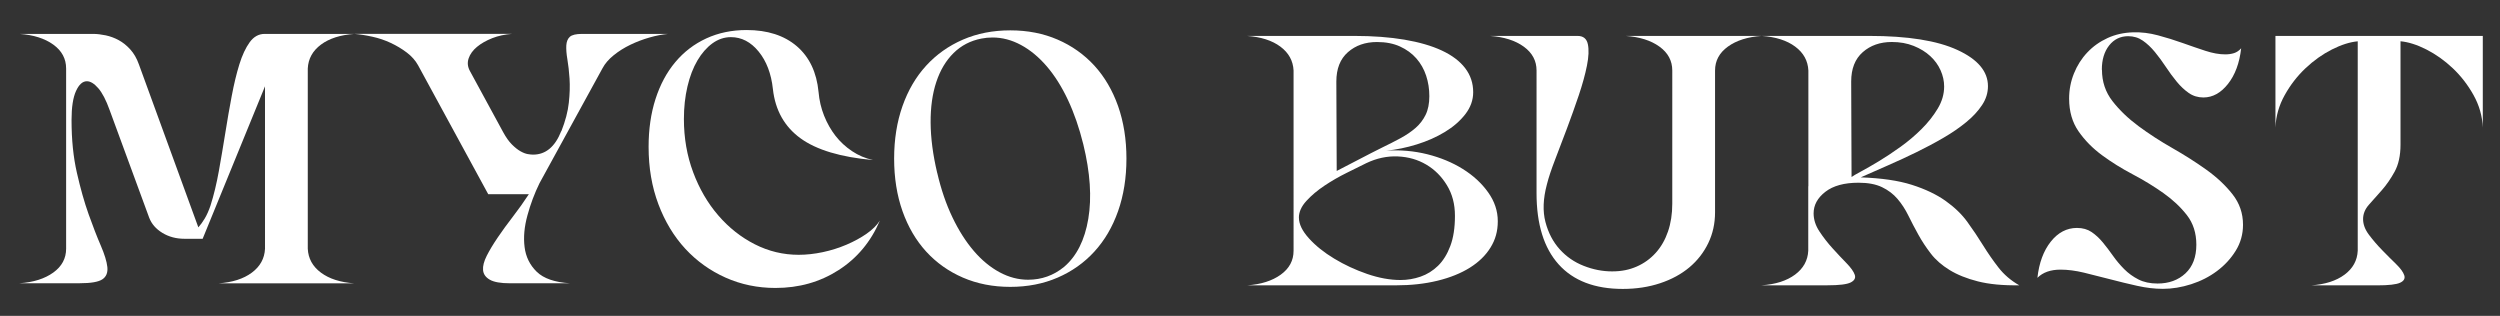 <?xml version="1.0" encoding="UTF-8"?>
<svg id="DESIGN" xmlns="http://www.w3.org/2000/svg" viewBox="0 0 696.04 87.95">
  <rect x="0" y="0" width="696.04" height="87.95" fill="#333333" stroke="none"/>
  <g>
    <path d="M347.16,79.45c3.9-.26,7.04-1.26,9.42-2.98,2.38-1.72,3.57-3.93,3.57-6.65V19.63c-.13-2.71-1.36-4.93-3.67-6.65-2.32-1.72-5.42-2.71-9.32-2.98h29.96c5.16,0,9.79.35,13.89,1.04,4.1.7,7.57,1.7,10.42,3.03,2.84,1.32,5.01,2.96,6.5,4.91,1.49,1.95,2.23,4.18,2.23,6.7,0,2.18-.73,4.22-2.18,6.1-1.46,1.89-3.36,3.54-5.7,4.96-2.35,1.42-4.96,2.58-7.84,3.47-2.88.89-5.7,1.47-8.48,1.74,3.9-.26,7.7.07,11.41.99,3.7.93,7.01,2.3,9.92,4.12,2.91,1.82,5.26,3.99,7.04,6.5,1.79,2.51,2.68,5.19,2.68,8.03s-.68,5.16-2.03,7.34c-1.35,2.18-3.27,4.05-5.75,5.6-2.48,1.55-5.47,2.76-8.98,3.62-3.51.86-7.37,1.29-11.61,1.29h-41.46ZM361.64,60.6c0,1.79.93,3.7,2.78,5.75,1.85,2.05,4.2,3.94,7.04,5.65,2.84,1.72,5.9,3.14,9.17,4.27,3.27,1.12,6.36,1.69,9.28,1.69,1.92,0,3.78-.31,5.6-.94,1.82-.63,3.44-1.64,4.86-3.02,1.42-1.39,2.56-3.22,3.42-5.51.86-2.28,1.29-5.07,1.29-8.38s-.74-6.08-2.23-8.53c-1.49-2.45-3.41-4.37-5.75-5.75-2.35-1.39-4.99-2.15-7.94-2.28s-5.87.49-8.78,1.88c-1.46.73-3.26,1.62-5.41,2.68-2.15,1.06-4.22,2.25-6.2,3.57-1.98,1.32-3.67,2.74-5.06,4.27-1.39,1.52-2.08,3.08-2.08,4.66ZM372.15,47.6c2.31-1.19,4.48-2.31,6.5-3.37,2.02-1.06,4.08-2.12,6.2-3.17,1.79-.86,3.47-1.72,5.06-2.58,1.59-.86,2.98-1.8,4.17-2.83,1.19-1.02,2.13-2.25,2.83-3.67.7-1.42,1.04-3.16,1.04-5.21s-.3-3.88-.89-5.7c-.6-1.82-1.51-3.42-2.73-4.81-1.22-1.39-2.74-2.49-4.56-3.32-1.82-.83-3.95-1.24-6.4-1.24-3.24,0-5.94.94-8.09,2.83s-3.22,4.61-3.22,8.18l.1,24.9Z" fill="#fff"/>
    <path d="M427.8,19.63c0-2.71-1.19-4.93-3.57-6.65-2.38-1.72-5.52-2.71-9.42-2.98h24.4c1.59,0,2.54.76,2.87,2.28.33,1.52.25,3.52-.25,6-.49,2.48-1.26,5.24-2.28,8.28-1.03,3.04-2.12,6.1-3.27,9.17-1.16,3.08-2.27,5.99-3.32,8.73-1.06,2.75-1.82,5.04-2.28,6.89-1.06,3.97-1.19,7.46-.4,10.47.79,3.01,2.12,5.54,3.97,7.59,1.85,2.05,4.08,3.59,6.69,4.61,2.61,1.03,5.24,1.54,7.89,1.54s4.79-.45,6.84-1.34c2.05-.89,3.82-2.17,5.31-3.82,1.49-1.65,2.63-3.64,3.42-5.95.79-2.31,1.19-4.89,1.19-7.74V19.63c0-2.71-1.19-4.93-3.57-6.65-2.38-1.72-5.52-2.71-9.42-2.98h37.89c-3.9.26-7.04,1.26-9.42,2.98-2.38,1.72-3.57,3.94-3.57,6.65v39.48c0,3.11-.63,5.97-1.89,8.58-1.26,2.61-3.01,4.86-5.26,6.75-2.25,1.88-4.96,3.36-8.13,4.41-3.17,1.06-6.65,1.59-10.41,1.59-7.8,0-13.76-2.28-17.86-6.84-4.1-4.56-6.15-11.17-6.15-19.84V19.63Z" fill="#fff"/>
    <path d="M503.48,51.87V19.63c-.13-2.71-1.35-4.93-3.67-6.65-2.31-1.72-5.42-2.71-9.32-2.98h29.96c10.71,0,18.9,1.31,24.55,3.92,5.66,2.61,8.48,5.97,8.48,10.07,0,1.85-.54,3.61-1.64,5.26-1.09,1.65-2.56,3.24-4.41,4.76-1.85,1.52-3.97,2.98-6.35,4.36-2.38,1.39-4.9,2.73-7.54,4.02-2.65,1.29-5.29,2.51-7.94,3.67-2.65,1.16-5.16,2.27-7.54,3.32,5.75.2,10.5.89,14.24,2.08,3.73,1.19,6.86,2.68,9.37,4.46,2.51,1.79,4.55,3.75,6.1,5.9,1.55,2.15,3.01,4.31,4.36,6.5,1.35,2.18,2.79,4.25,4.31,6.2,1.52,1.95,3.44,3.59,5.75,4.91-4.56.07-8.4-.3-11.51-1.09-3.11-.79-5.74-1.85-7.89-3.17-2.15-1.32-3.89-2.84-5.21-4.56-1.33-1.72-2.48-3.47-3.47-5.26-.99-1.79-1.92-3.55-2.78-5.31-.86-1.75-1.87-3.31-3.03-4.66-1.16-1.36-2.6-2.45-4.31-3.27-1.72-.83-3.9-1.24-6.55-1.24-3.97,0-7.04.84-9.23,2.53-2.18,1.69-3.27,3.69-3.27,6,0,1.72.54,3.41,1.64,5.06,1.09,1.65,2.31,3.22,3.67,4.71,1.35,1.49,2.64,2.86,3.87,4.12,1.22,1.26,1.98,2.33,2.28,3.22.3.89-.09,1.6-1.14,2.13-1.06.53-3.21.79-6.45.79h-18.35c3.9-.26,7.01-1.26,9.32-2.98,2.31-1.72,3.54-3.93,3.67-6.65v-17.95ZM515.49,49.29c.33-.26,1.21-.78,2.63-1.54,1.42-.76,3.09-1.72,5.01-2.88,1.92-1.16,3.93-2.5,6.05-4.02,2.11-1.52,4.06-3.17,5.85-4.96,1.79-1.79,3.27-3.67,4.46-5.65,1.19-1.98,1.79-4.03,1.79-6.15,0-1.52-.33-3.03-.99-4.51-.66-1.49-1.62-2.81-2.88-3.97-1.26-1.16-2.79-2.1-4.61-2.83-1.82-.73-3.85-1.09-6.1-1.09-3.24,0-5.93.94-8.08,2.83-2.15,1.89-3.22,4.61-3.22,8.18l.1,26.58Z" fill="#fff"/>
    <path d="M585.22,19.43c0,3.31.98,6.22,2.93,8.73s4.38,4.84,7.29,6.99c2.91,2.15,6.05,4.18,9.42,6.1,3.37,1.92,6.51,3.92,9.42,6,2.91,2.08,5.34,4.36,7.29,6.84,1.95,2.48,2.92,5.31,2.92,8.48,0,2.65-.68,5.06-2.03,7.24-1.35,2.18-3.09,4.07-5.21,5.65-2.12,1.59-4.52,2.81-7.19,3.67-2.68.86-5.31,1.29-7.89,1.29-2.25,0-4.63-.28-7.14-.84-2.52-.56-5.03-1.17-7.54-1.83-2.52-.66-4.94-1.27-7.29-1.84-2.35-.56-4.51-.84-6.5-.84-2.78,0-4.93.76-6.45,2.28.46-4.17,1.7-7.52,3.72-10.07,2.02-2.54,4.45-3.82,7.29-3.82,1.59,0,2.94.38,4.07,1.14,1.12.76,2.16,1.72,3.12,2.88.96,1.16,1.9,2.4,2.83,3.72.93,1.32,1.97,2.56,3.12,3.72s2.48,2.12,3.97,2.88c1.49.76,3.26,1.14,5.31,1.14,3.17,0,5.77-.94,7.79-2.83,2.02-1.89,3.03-4.55,3.03-7.98,0-3.24-.88-5.98-2.63-8.23-1.75-2.25-3.94-4.3-6.55-6.15-2.61-1.85-5.46-3.59-8.53-5.21-3.08-1.62-5.92-3.39-8.53-5.31-2.61-1.92-4.8-4.13-6.55-6.65-1.75-2.51-2.63-5.55-2.63-9.13,0-2.45.45-4.78,1.34-6.99.89-2.21,2.13-4.17,3.72-5.85,1.59-1.69,3.47-3.02,5.65-4.02s4.56-1.52,7.14-1.59c2.25-.07,4.54.21,6.89.84,2.35.63,4.63,1.34,6.85,2.13,2.21.79,4.33,1.52,6.35,2.18,2.02.66,3.85.99,5.5.99.92,0,1.75-.11,2.48-.35.73-.23,1.39-.68,1.98-1.34-.46,4.1-1.69,7.41-3.67,9.92-1.98,2.51-4.27,3.77-6.84,3.77-1.52,0-2.88-.41-4.07-1.24-1.19-.83-2.31-1.88-3.37-3.17-1.06-1.29-2.07-2.66-3.03-4.12-.96-1.45-1.97-2.83-3.03-4.12s-2.18-2.35-3.37-3.17c-1.19-.83-2.55-1.24-4.07-1.24-2.18,0-3.95.86-5.31,2.58-1.35,1.72-2.03,3.97-2.03,6.74Z" fill="#fff"/>
    <path d="M633.52,10.01h57.73v25.49c-.13-3.17-.99-6.18-2.58-9.03-1.59-2.84-3.52-5.34-5.8-7.49-2.28-2.15-4.73-3.88-7.34-5.21-2.61-1.32-5.01-2.08-7.19-2.28v28.77c0,3.04-.55,5.56-1.64,7.54-1.09,1.98-2.28,3.7-3.57,5.16-1.29,1.46-2.48,2.8-3.57,4.02-1.09,1.22-1.64,2.56-1.64,4.02s.54,2.91,1.64,4.37c1.09,1.45,2.31,2.88,3.67,4.27,1.35,1.39,2.64,2.68,3.87,3.87,1.22,1.19,1.98,2.23,2.28,3.12.3.89-.08,1.59-1.14,2.08-1.06.5-3.21.74-6.45.74h-18.35c3.9-.26,7.01-1.26,9.32-2.98,2.31-1.72,3.54-3.93,3.67-6.65V11.5c-2.18.2-4.58.96-7.19,2.28-2.61,1.32-5.06,3.06-7.34,5.21-2.28,2.15-4.22,4.65-5.8,7.49-1.59,2.84-2.45,5.85-2.58,9.03V10.01Z" fill="#fff"/>
  </g>
  <path d="M25.96,9.44c1.05,0,2.21.14,3.47.4,1.26.27,2.46.71,3.62,1.34,1.16.63,2.23,1.49,3.22,2.58.99,1.09,1.79,2.46,2.38,4.11l16.57,45.43c.6-.66,1.19-1.49,1.79-2.48.59-.99,1.12-2.18,1.59-3.57.93-2.91,1.7-6.12,2.33-9.62.63-3.51,1.22-7.03,1.79-10.56.56-3.54,1.16-6.98,1.79-10.32.63-3.34,1.34-6.28,2.13-8.83.79-2.55,1.75-4.6,2.87-6.15s2.51-2.33,4.17-2.33h25c-3.9.27-7.01,1.26-9.32,2.98-2.31,1.72-3.54,3.93-3.67,6.65v50.19c.13,2.71,1.35,4.93,3.67,6.65,2.31,1.72,5.42,2.71,9.32,2.98h-37.89c3.9-.26,7.01-1.26,9.32-2.98,2.31-1.72,3.54-3.93,3.67-6.65V24.03l-17.36,42.45h-5.06c-2.31,0-4.36-.55-6.15-1.64-1.79-1.09-3.01-2.5-3.67-4.22l-11.01-29.96c-.99-2.78-2.05-4.81-3.17-6.1-1.12-1.29-2.18-1.94-3.17-1.94-1.19,0-2.2.91-3.03,2.73-.83,1.82-1.24,4.52-1.24,8.08,0,5.43.49,10.32,1.49,14.68.99,4.36,2.08,8.22,3.27,11.56,1.19,3.34,2.31,6.23,3.37,8.68,1.06,2.45,1.67,4.45,1.84,6,.16,1.55-.3,2.7-1.39,3.42-1.09.73-3.19,1.09-6.3,1.09H5.42c3.9-.26,7.04-1.26,9.42-2.98,2.38-1.72,3.57-3.93,3.57-6.65V19.07c0-2.71-1.19-4.93-3.57-6.65-2.38-1.72-5.52-2.71-9.42-2.98h20.53Z" fill="#fff"/>
  <path d="M156.29,36.53c1.12-2.84,1.82-5.49,2.08-7.94.27-2.44.33-4.68.2-6.7-.14-2.02-.33-3.8-.6-5.35-.27-1.55-.36-2.86-.3-3.92.07-1.06.4-1.85.99-2.38.59-.53,1.72-.8,3.37-.8h24c-1.59.14-3.31.46-5.16.99-1.85.53-3.64,1.2-5.36,2.03-1.72.83-3.27,1.8-4.66,2.93-1.39,1.12-2.41,2.32-3.08,3.57l-17.56,32.04c-1.39,2.84-2.52,5.84-3.37,8.98-.86,3.14-1.13,6.07-.79,8.78.33,2.71,1.45,5.01,3.37,6.89,1.92,1.88,5.03,2.96,9.32,3.22h-16.76c-2.58,0-4.45-.33-5.6-.99-1.16-.66-1.79-1.55-1.89-2.68-.1-1.12.25-2.46,1.04-4.02.79-1.55,1.82-3.26,3.08-5.11,1.26-1.85,2.66-3.78,4.22-5.8,1.55-2.02,3.03-4.08,4.41-6.2h-11.31l-19.54-35.91c-.73-1.32-1.77-2.49-3.12-3.52-1.36-1.03-2.84-1.92-4.46-2.68-1.62-.76-3.32-1.34-5.11-1.73-1.79-.4-3.47-.66-5.06-.8h43.94c-1.98.14-3.82.53-5.51,1.19-1.68.66-3.11,1.47-4.27,2.43-1.16.96-1.93,2.04-2.33,3.22-.4,1.19-.27,2.38.4,3.57l9.22,16.96c.79,1.45,1.6,2.59,2.43,3.42.83.83,1.62,1.46,2.38,1.89.76.43,1.44.69,2.03.79.59.1,1.09.15,1.49.15,3.5,0,6.12-2.18,7.84-6.55Z" fill="#fff"/>
  <path d="M203.51,10.34c-1.85,0-3.57.58-5.16,1.73-1.59,1.16-2.98,2.74-4.17,4.76-1.19,2.02-2.12,4.43-2.78,7.24-.66,2.81-.99,5.83-.99,9.07,0,5.29.86,10.23,2.58,14.83,1.72,4.6,4.05,8.6,6.99,12,2.94,3.41,6.33,6.09,10.17,8.04,3.84,1.95,7.9,2.93,12.2,2.93,2.18,0,4.43-.25,6.74-.74s4.51-1.19,6.6-2.08c2.08-.89,3.93-1.9,5.56-3.03,1.62-1.12,2.86-2.35,3.72-3.67-2.51,5.89-6.35,10.48-11.51,13.79-5.16,3.31-11.01,4.96-17.56,4.96-4.96,0-9.59-.96-13.89-2.88-4.3-1.92-8.04-4.6-11.21-8.03-3.17-3.44-5.67-7.57-7.49-12.4-1.82-4.83-2.73-10.15-2.73-15.97,0-4.9.64-9.34,1.93-13.34,1.29-4,3.12-7.42,5.51-10.26,2.38-2.84,5.25-5.04,8.63-6.6,3.37-1.55,7.11-2.33,11.21-2.33,5.82,0,10.48,1.51,13.99,4.51,3.5,3.01,5.52,7.26,6.05,12.75.2,2.31.71,4.51,1.54,6.59.83,2.08,1.89,3.95,3.17,5.6,1.29,1.66,2.83,3.08,4.61,4.27,1.78,1.19,3.73,2.02,5.85,2.48-8.99-.8-15.72-2.81-20.19-6.05-4.46-3.24-7.03-7.8-7.69-13.69-.46-4.3-1.79-7.79-3.97-10.46-2.18-2.68-4.76-4.02-7.74-4.02Z" fill="#fff"/>
  <path d="M248.94,44.16c0-5.35.78-10.23,2.33-14.63,1.55-4.4,3.75-8.15,6.6-11.26,2.84-3.1,6.25-5.52,10.22-7.24s8.36-2.58,13.19-2.58,9.23.86,13.19,2.58c3.97,1.72,7.37,4.14,10.22,7.24,2.84,3.11,5.04,6.86,6.6,11.26,1.55,4.4,2.33,9.28,2.33,14.63s-.78,10.24-2.33,14.63c-1.55,4.4-3.75,8.15-6.6,11.26-2.84,3.11-6.25,5.52-10.22,7.24-3.97,1.72-8.37,2.58-13.19,2.58s-9.22-.86-13.19-2.58c-3.97-1.72-7.37-4.13-10.22-7.24-2.84-3.11-5.04-6.86-6.6-11.26-1.55-4.4-2.33-9.28-2.33-14.63ZM260.94,48.13c1.06,4.56,2.46,8.68,4.22,12.35,1.75,3.67,3.74,6.79,5.95,9.37,2.21,2.58,4.61,4.56,7.19,5.95,2.58,1.39,5.22,2.08,7.93,2.08,3.77,0,7.11-1.19,10.02-3.57,3.5-2.98,5.75-7.44,6.75-13.39s.53-12.86-1.39-20.73c-1.13-4.57-2.55-8.68-4.27-12.35-1.72-3.67-3.69-6.79-5.9-9.37-2.22-2.58-4.61-4.56-7.19-5.95-2.58-1.39-5.22-2.08-7.93-2.08-1.06,0-2.08.1-3.08.3-3.04.59-5.62,1.93-7.74,4.02-2.12,2.08-3.72,4.76-4.81,8.04-1.09,3.27-1.62,7.06-1.59,11.36.03,4.3.64,8.96,1.83,13.98Z" fill="#fff"/>
</svg>